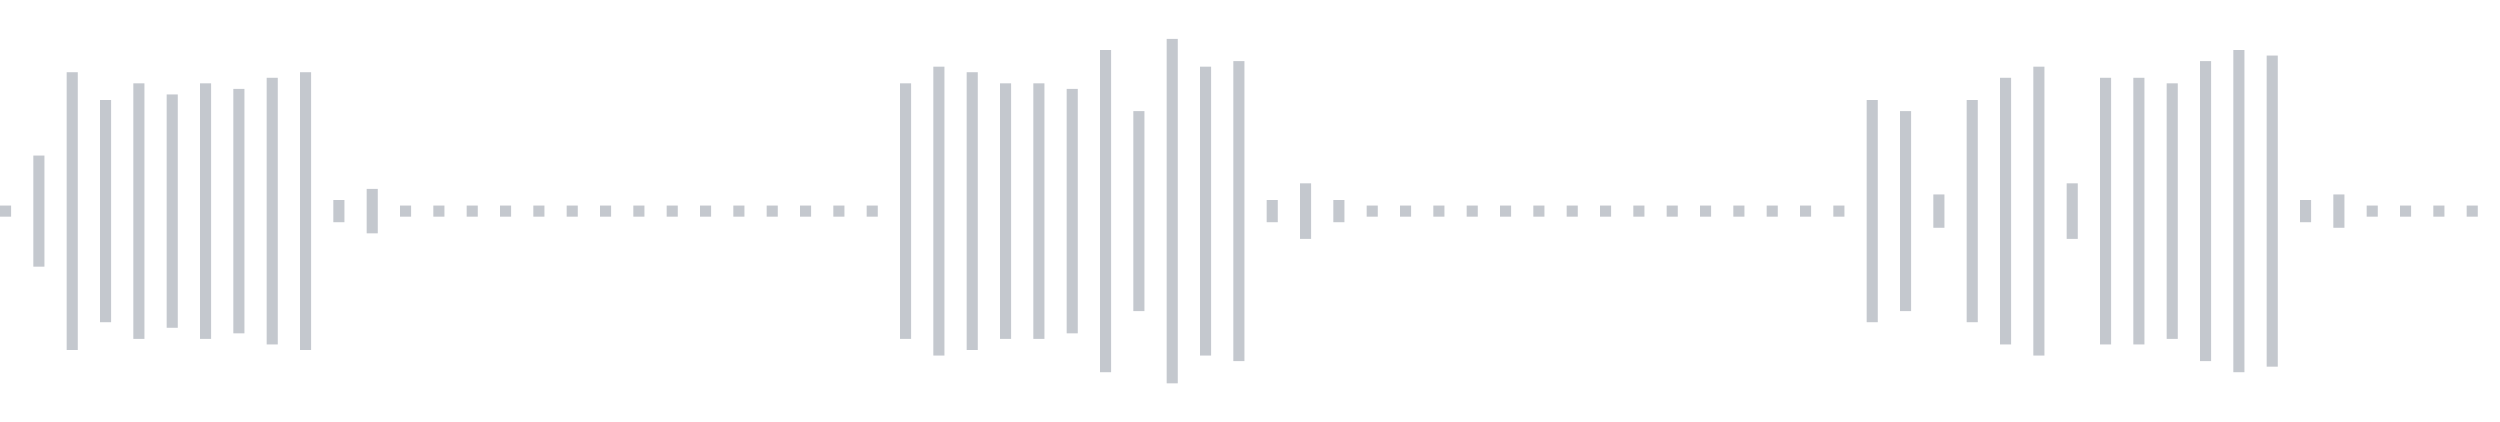 <svg xmlns="http://www.w3.org/2000/svg" xmlns:xlink="http://www.w3/org/1999/xlink" viewBox="0 0 225 38" preserveAspectRatio="none" width="100%" height="100%" fill="#C4C8CE"><g id="waveform-2a6e642d-3814-4c5d-bb8d-b51d4ebbec6a"><rect x="0" y="18.5" width="1" height="1"/><rect x="3" y="14.0" width="1" height="10"/><rect x="6" y="6.5" width="1" height="25"/><rect x="9" y="9.0" width="1" height="20"/><rect x="12" y="7.5" width="1" height="23"/><rect x="15" y="8.5" width="1" height="21"/><rect x="18" y="7.5" width="1" height="23"/><rect x="21" y="8.0" width="1" height="22"/><rect x="24" y="7.0" width="1" height="24"/><rect x="27" y="6.5" width="1" height="25"/><rect x="30" y="18.0" width="1" height="2"/><rect x="33" y="17.0" width="1" height="4"/><rect x="36" y="18.5" width="1" height="1"/><rect x="39" y="18.5" width="1" height="1"/><rect x="42" y="18.5" width="1" height="1"/><rect x="45" y="18.5" width="1" height="1"/><rect x="48" y="18.5" width="1" height="1"/><rect x="51" y="18.5" width="1" height="1"/><rect x="54" y="18.5" width="1" height="1"/><rect x="57" y="18.5" width="1" height="1"/><rect x="60" y="18.5" width="1" height="1"/><rect x="63" y="18.5" width="1" height="1"/><rect x="66" y="18.5" width="1" height="1"/><rect x="69" y="18.5" width="1" height="1"/><rect x="72" y="18.5" width="1" height="1"/><rect x="75" y="18.5" width="1" height="1"/><rect x="78" y="18.5" width="1" height="1"/><rect x="81" y="7.5" width="1" height="23"/><rect x="84" y="6.0" width="1" height="26"/><rect x="87" y="6.5" width="1" height="25"/><rect x="90" y="7.5" width="1" height="23"/><rect x="93" y="7.5" width="1" height="23"/><rect x="96" y="8.0" width="1" height="22"/><rect x="99" y="4.5" width="1" height="29"/><rect x="102" y="10.0" width="1" height="18"/><rect x="105" y="3.5" width="1" height="31"/><rect x="108" y="6.0" width="1" height="26"/><rect x="111" y="5.5" width="1" height="27"/><rect x="114" y="18.0" width="1" height="2"/><rect x="117" y="16.5" width="1" height="5"/><rect x="120" y="18.0" width="1" height="2"/><rect x="123" y="18.5" width="1" height="1"/><rect x="126" y="18.5" width="1" height="1"/><rect x="129" y="18.5" width="1" height="1"/><rect x="132" y="18.5" width="1" height="1"/><rect x="135" y="18.5" width="1" height="1"/><rect x="138" y="18.5" width="1" height="1"/><rect x="141" y="18.5" width="1" height="1"/><rect x="144" y="18.5" width="1" height="1"/><rect x="147" y="18.5" width="1" height="1"/><rect x="150" y="18.5" width="1" height="1"/><rect x="153" y="18.5" width="1" height="1"/><rect x="156" y="18.5" width="1" height="1"/><rect x="159" y="18.5" width="1" height="1"/><rect x="162" y="18.5" width="1" height="1"/><rect x="165" y="18.5" width="1" height="1"/><rect x="168" y="9.0" width="1" height="20"/><rect x="171" y="10.0" width="1" height="18"/><rect x="174" y="17.5" width="1" height="3"/><rect x="177" y="9.0" width="1" height="20"/><rect x="180" y="7.0" width="1" height="24"/><rect x="183" y="6.0" width="1" height="26"/><rect x="186" y="16.5" width="1" height="5"/><rect x="189" y="7.0" width="1" height="24"/><rect x="192" y="7.0" width="1" height="24"/><rect x="195" y="7.5" width="1" height="23"/><rect x="198" y="5.5" width="1" height="27"/><rect x="201" y="4.5" width="1" height="29"/><rect x="204" y="5.0" width="1" height="28"/><rect x="207" y="18.0" width="1" height="2"/><rect x="210" y="17.5" width="1" height="3"/><rect x="213" y="18.5" width="1" height="1"/><rect x="216" y="18.5" width="1" height="1"/><rect x="219" y="18.5" width="1" height="1"/><rect x="222" y="18.5" width="1" height="1"/></g></svg>
